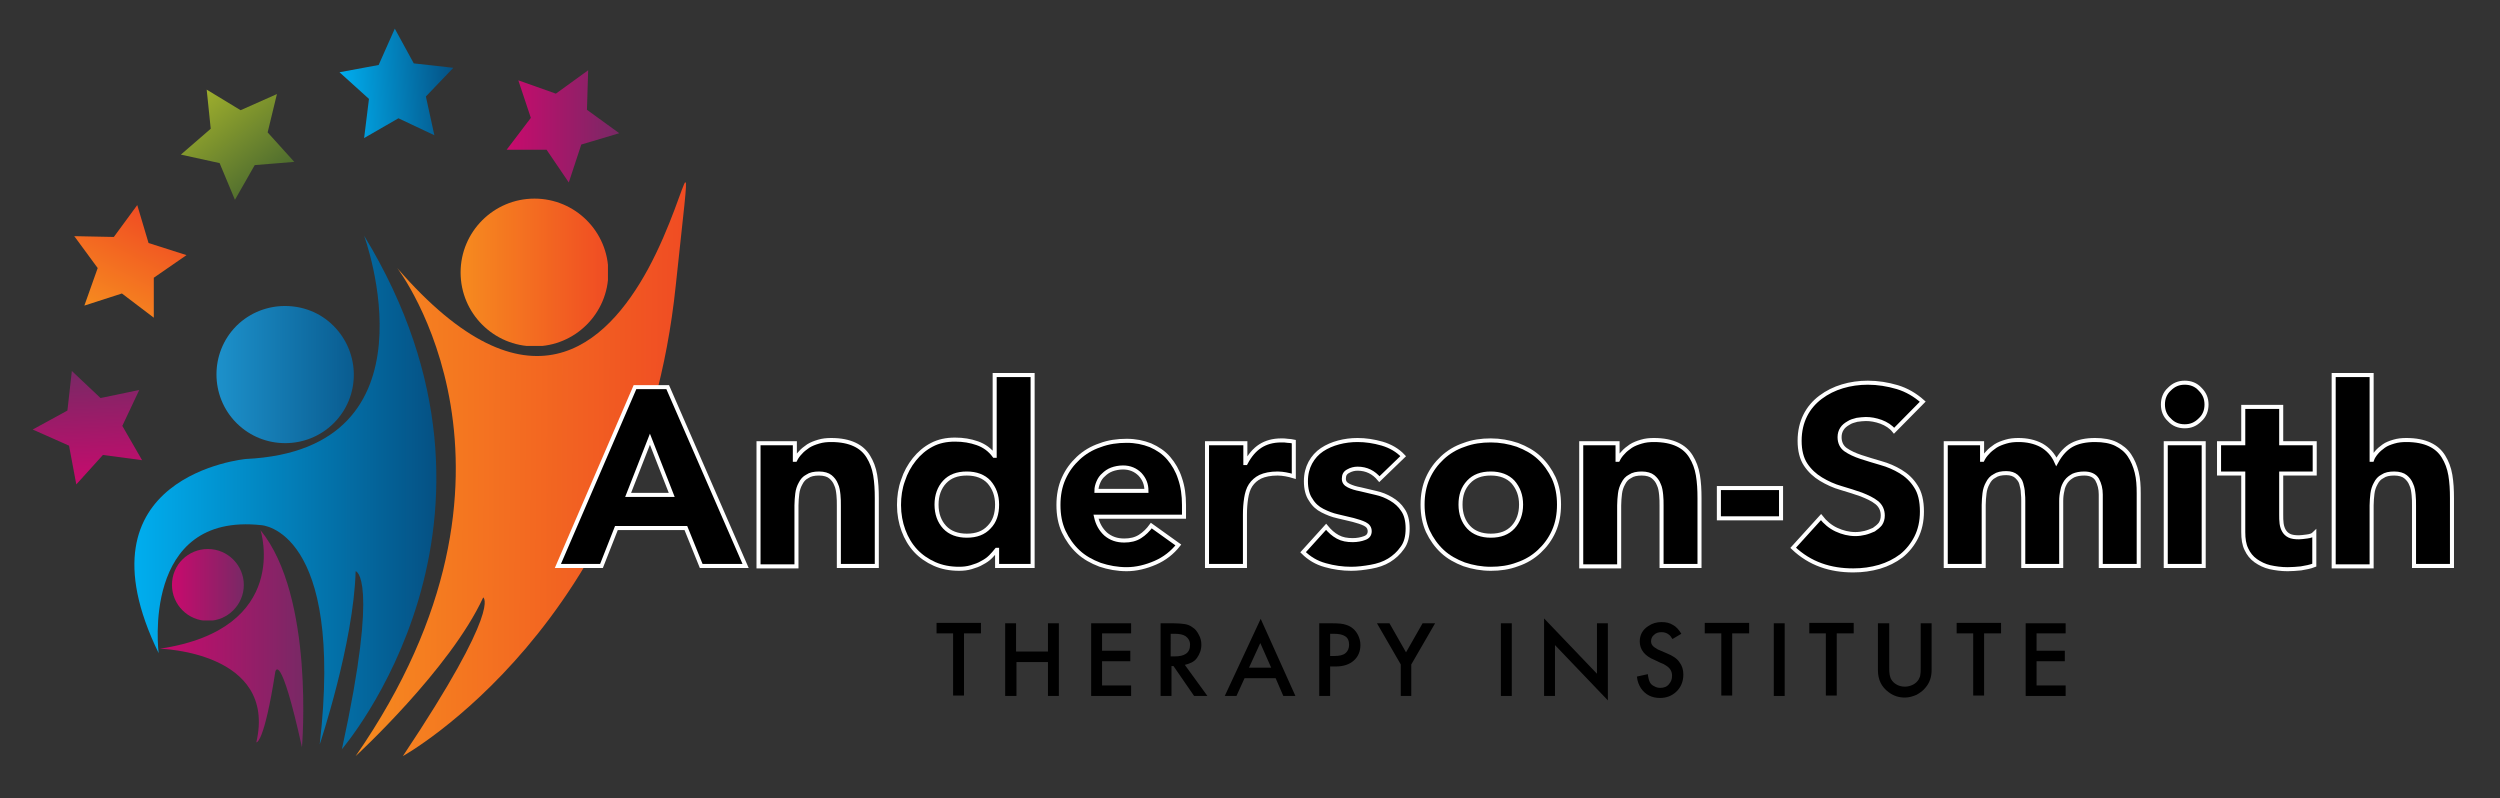 <?xml version="1.0" encoding="UTF-8"?>
<!-- Generator: Adobe Illustrator 24.1.0, SVG Export Plug-In . SVG Version: 6.00 Build 0) -->
<svg xmlns="http://www.w3.org/2000/svg" xmlns:xlink="http://www.w3.org/1999/xlink" version="1.1" id="Layer_1" x="0px" y="0px" viewBox="0 0 619.3 197.7" style="enable-background:new 0 0 619.3 197.7;" xml:space="preserve"><rect x="0" y="0" width="619.3" height="197.7" fill="#333333" stroke="none"/> <style type="text/css"> .st0{clip-path:url(#SVGID_2_);fill:url(#SVGID_3_);} .st1{clip-path:url(#SVGID_5_);fill:url(#SVGID_6_);} .st2{clip-path:url(#SVGID_8_);fill:url(#SVGID_9_);} .st3{fill:url(#SVGID_10_);} .st4{clip-path:url(#SVGID_12_);fill:url(#SVGID_13_);} .st5{clip-path:url(#SVGID_15_);fill:url(#SVGID_16_);} .st6{fill:url(#SVGID_17_);} .st7{fill:url(#SVGID_18_);} .st8{fill:url(#SVGID_19_);} .st9{fill:url(#SVGID_20_);} .st10{fill:url(#SVGID_21_);} .st11{stroke:#FFFFFF;} </style> <g> <g> <defs> <path id="SVGID_1_" d="M58.7,80.6l-0.2,0.2c-6.5,6.6-6.5,17.3,0,23.9l0.2,0.2c6.6,6.5,17.3,6.5,23.9,0l0.1-0.1 c6.6-6.6,6.6-17.3,0-24l-0.1-0.1c-3.3-3.3-7.6-4.9-12-4.9C66.3,75.8,62,77.4,58.7,80.6"></path> </defs> <clipPath id="SVGID_2_"> <use xlink:href="#SVGID_1_" style="overflow:visible;"></use> </clipPath> <linearGradient id="SVGID_3_" gradientUnits="userSpaceOnUse" x1="1.96" y1="499.697" x2="2.873" y2="499.697" gradientTransform="matrix(52.769 0 0 52.769 -56.897 -26274.904)"> <stop offset="0" style="stop-color:#219CD7"></stop> <stop offset="1" style="stop-color:#055184"></stop> </linearGradient> <rect x="52" y="75.8" class="st0" width="37.3" height="35.7"></rect> </g> <g> <defs> <path id="SVGID_4_" d="M160.5,66.7c-10.2,18.7-29.5,37.3-62.1-0.3c0,0,38.7,50.2-10.3,120.9c0,0,23.4-21.5,31.6-39.3 c0,0,4.8,2.3-19.9,39.3c0,0,58.9-32.6,67.6-116.6c2-18.9,2.9-25.6,2.4-25.6C169.2,45.2,166.3,56,160.5,66.7"></path> </defs> <clipPath id="SVGID_5_"> <use xlink:href="#SVGID_4_" style="overflow:visible;"></use> </clipPath> <linearGradient id="SVGID_6_" gradientUnits="userSpaceOnUse" x1="1.822" y1="497.208" x2="2.735" y2="497.208" gradientTransform="matrix(89.216 0.268 -0.268 89.216 59.149 -44243.191)"> <stop offset="0" style="stop-color:#F68B1F"></stop> <stop offset="1" style="stop-color:#F04C23"></stop> </linearGradient> <polygon class="st1" points="88,187.4 169.8,187.7 170.3,45.2 88.5,45 "></polygon> </g> <g> <defs> <path id="SVGID_7_" d="M114.1,67.5c0,10.1,8.2,18.3,18.3,18.3c10.1,0,18.3-8.2,18.3-18.3c0-10.1-8.2-18.3-18.3-18.3 C122.3,49.2,114.1,57.4,114.1,67.5"></path> </defs> <clipPath id="SVGID_8_"> <use xlink:href="#SVGID_7_" style="overflow:visible;"></use> </clipPath> <linearGradient id="SVGID_9_" gradientUnits="userSpaceOnUse" x1="1.891" y1="501.683" x2="2.804" y2="501.683" gradientTransform="matrix(39.976 0 0 39.976 38.509 -19987.75)"> <stop offset="0" style="stop-color:#F68B1F"></stop> <stop offset="1" style="stop-color:#F04C23"></stop> </linearGradient> <rect x="114.1" y="49.2" class="st2" width="36.5" height="36.5"></rect> </g> <linearGradient id="SVGID_10_" gradientUnits="userSpaceOnUse" x1="33.246" y1="121.988" x2="108.092" y2="121.988"> <stop offset="0" style="stop-color:#00AEEF"></stop> <stop offset="1" style="stop-color:#055184"></stop> </linearGradient> <path class="st3" d="M90.2,58.4c0,0,19.5,53-29.3,55.3c0,0-43.1,4-21.6,48.1c0,0-4.5-35,25.5-31.7c0,0,20.5,1.1,14.4,54.3 c0,0,8.4-25,8.9-42.9c0,0,6,1-3.4,44.1C84.6,185.6,133.5,129.4,90.2,58.4z"></path> <g> <defs> <path id="SVGID_11_" d="M39.6,160.7c0,0,29.1,0.7,23.9,23.2c0,0,1.9,0.5,4.7-17.5c0,0,1.2-5.7,6.6,18.7c0,0,3.2-37.3-10.3-53.8 C64.6,131.3,72.3,155.8,39.6,160.7"></path> </defs> <clipPath id="SVGID_12_"> <use xlink:href="#SVGID_11_" style="overflow:visible;"></use> </clipPath> <linearGradient id="SVGID_13_" gradientUnits="userSpaceOnUse" x1="2.009" y1="501.592" x2="2.922" y2="501.592" gradientTransform="matrix(38.964 0 0 38.964 -38.653 -19385.664)"> <stop offset="0" style="stop-color:#C80A6D"></stop> <stop offset="1" style="stop-color:#782965"></stop> </linearGradient> <rect x="39.6" y="131.3" class="st4" width="38.5" height="53.8"></rect> </g> <g> <defs> <path id="SVGID_14_" d="M42.6,144.9c0,4.9,4,8.9,8.9,8.9s8.9-4,8.9-8.9c0-4.9-4-8.9-8.9-8.9S42.6,139.9,42.6,144.9"></path> </defs> <clipPath id="SVGID_15_"> <use xlink:href="#SVGID_14_" style="overflow:visible;"></use> </clipPath> <linearGradient id="SVGID_16_" gradientUnits="userSpaceOnUse" x1="2.281" y1="509.537" x2="3.194" y2="509.537" gradientTransform="matrix(19.511 0 0 19.511 -1.852 -9796.573)"> <stop offset="0" style="stop-color:#C80A6D"></stop> <stop offset="1" style="stop-color:#782965"></stop> </linearGradient> <rect x="42.6" y="135.9" class="st5" width="17.8" height="17.8"></rect> </g> <linearGradient id="SVGID_17_" gradientUnits="userSpaceOnUse" x1="79.939" y1="16.397" x2="77.222" y2="-11.005" gradientTransform="matrix(0.845 -0.535 0.535 0.845 -8.96 73.382)"> <stop offset="0" style="stop-color:#4E6C2E"></stop> <stop offset="1" style="stop-color:#9EAE2D"></stop> </linearGradient> <polygon class="st6" points="51.2,22.2 59.6,27.3 68.6,23.3 66.3,32.8 72.9,40.1 63.1,40.9 58.2,49.5 54.4,40.4 44.8,38.3 52.2,31.9 "></polygon> <linearGradient id="SVGID_18_" gradientUnits="userSpaceOnUse" x1="55.345" y1="-24.59" x2="83.532" y2="-24.59" gradientTransform="matrix(0.464 -0.886 0.886 0.464 19.777 137.635)"> <stop offset="0" style="stop-color:#F68B1F"></stop> <stop offset="1" style="stop-color:#F04C23"></stop> </linearGradient> <polygon class="st7" points="18.4,58.5 28.2,58.7 34,50.8 36.8,60.2 46.2,63.2 38.1,68.8 38.1,78.7 30.2,72.7 20.9,75.7 24.2,66.4 "></polygon> <linearGradient id="SVGID_19_" gradientUnits="userSpaceOnUse" x1="61.266" y1="-52.327" x2="89.454" y2="-52.327" gradientTransform="matrix(-4.070000e-02 -0.999 0.999 -4.070000e-02 76.85 178.999)"> <stop offset="0" style="stop-color:#C80A6D"></stop> <stop offset="1" style="stop-color:#782965"></stop> </linearGradient> <polygon class="st8" points="8.1,106.4 16.7,101.7 17.8,91.9 24.9,98.6 34.5,96.6 30.3,105.5 35.2,114 25.5,112.7 18.9,120 17.1,110.4 "></polygon> <linearGradient id="SVGID_20_" gradientUnits="userSpaceOnUse" x1="125.513" y1="31.257" x2="153.402" y2="31.257"> <stop offset="0" style="stop-color:#C90A6D"></stop> <stop offset="1" style="stop-color:#782965"></stop> </linearGradient> <polygon class="st9" points="145.7,17.4 145.4,27.2 153.4,33 144,35.8 140.9,45.2 135.4,37.1 125.5,37.1 131.5,29.2 128.4,19.9 137.7,23.2 "></polygon> <linearGradient id="SVGID_21_" gradientUnits="userSpaceOnUse" x1="85.322" y1="19.671" x2="113.51" y2="19.671" gradientTransform="matrix(0.999 -4.070000e-02 4.070000e-02 0.999 -1.8 4.885)"> <stop offset="0" style="stop-color:#00AEEF"></stop> <stop offset="1" style="stop-color:#055184"></stop> </linearGradient> <polygon class="st10" points="97.8,7.1 102.5,15.7 112.3,16.8 105.5,23.9 107.6,33.5 98.7,29.3 90.2,34.2 91.4,24.5 84.1,17.9 93.8,16.1 "></polygon> </g> <g> <path class="st11" d="M157.3,95.9h8.1l19.3,44.3h-11l-3.8-9.4h-17.2l-3.7,9.4h-10.8L157.3,95.9z M161,108.8l-5.4,13.8h10.8 L161,108.8z"></path> <path class="st11" d="M187.9,109.8h9v4.1h0.1c0.3-0.6,0.7-1.2,1.3-1.8c0.5-0.6,1.2-1.1,1.9-1.6c0.8-0.5,1.6-0.8,2.6-1.1 c1-0.3,2-0.4,3.1-0.4c2.4,0,4.3,0.4,5.8,1.1c1.5,0.7,2.6,1.7,3.4,3c0.8,1.3,1.4,2.8,1.7,4.6c0.3,1.8,0.4,3.6,0.4,5.7v16.8h-9.4 v-14.9c0-0.9,0-1.8-0.1-2.7c-0.1-0.9-0.2-1.8-0.6-2.6c-0.3-0.8-0.8-1.4-1.4-1.9c-0.6-0.5-1.6-0.8-2.8-0.8c-1.2,0-2.2,0.2-2.9,0.7 c-0.8,0.4-1.3,1-1.7,1.8c-0.4,0.7-0.7,1.6-0.8,2.5c-0.1,0.9-0.2,1.9-0.2,2.9v15.1h-9.4V109.8z"></path> <path class="st11" d="M255.7,140.2H247v-4h-0.1c-0.4,0.5-0.9,1.1-1.5,1.7c-0.6,0.6-1.3,1.1-2.1,1.5c-0.8,0.5-1.7,0.8-2.7,1.1 c-1,0.3-2,0.4-3,0.4c-2.3,0-4.3-0.4-6.1-1.2c-1.8-0.8-3.4-1.9-4.7-3.3c-1.3-1.4-2.3-3.1-3-5c-0.7-1.9-1.1-4-1.1-6.3 c0-2.1,0.3-4.2,1-6.1c0.6-1.9,1.6-3.7,2.8-5.2c1.2-1.5,2.6-2.7,4.3-3.6c1.7-0.9,3.6-1.3,5.8-1.3c2,0,3.8,0.3,5.5,0.9 c1.7,0.6,3.1,1.6,4.2,3.1h0.1V92.9h9.4V140.2z M247,125c0-2.3-0.7-4.1-2-5.6c-1.3-1.4-3.2-2.1-5.5-2.1c-2.4,0-4.2,0.7-5.5,2.1 c-1.3,1.4-2,3.3-2,5.6c0,2.3,0.7,4.2,2,5.6c1.3,1.4,3.2,2.1,5.5,2.1c2.4,0,4.2-0.7,5.5-2.1C246.4,129.2,247,127.3,247,125z"></path> <path class="st11" d="M291.9,135c-1.5,1.9-3.4,3.4-5.7,4.4c-2.3,1-4.7,1.6-7.1,1.6c-2.3,0-4.5-0.4-6.6-1.1 c-2.1-0.8-3.9-1.8-5.4-3.2c-1.5-1.4-2.7-3.1-3.6-5c-0.9-2-1.3-4.1-1.3-6.6c0-2.4,0.4-4.6,1.3-6.6c0.9-2,2.1-3.6,3.6-5 c1.5-1.4,3.3-2.5,5.4-3.2c2.1-0.8,4.3-1.1,6.6-1.1c2.2,0,4.1,0.4,5.9,1.1c1.8,0.8,3.3,1.8,4.5,3.2c1.2,1.4,2.2,3.1,2.8,5 c0.7,2,1,4.2,1,6.6v2.9h-21.8c0.4,1.8,1.2,3.2,2.4,4.3c1.3,1.1,2.8,1.6,4.6,1.6c1.5,0,2.8-0.3,3.9-1c1.1-0.7,2-1.6,2.8-2.7 L291.9,135z M284,121.6c0-1.6-0.5-2.9-1.6-4.1c-1.1-1.1-2.5-1.7-4.2-1.7c-1,0-2,0.2-2.8,0.5c-0.8,0.3-1.5,0.8-2,1.3 c-0.6,0.5-1,1.1-1.3,1.8c-0.3,0.7-0.5,1.4-0.5,2.2H284z"></path> <path class="st11" d="M299.1,109.8h9.4v4.9h0.1c1-1.9,2.2-3.3,3.6-4.2c1.4-0.9,3.1-1.4,5.2-1.4c0.5,0,1.1,0,1.6,0.1 c0.5,0,1,0.1,1.5,0.2v8.6c-0.7-0.2-1.3-0.4-2-0.5c-0.6-0.1-1.3-0.2-2-0.2c-1.8,0-3.2,0.3-4.3,0.8c-1,0.5-1.8,1.2-2.4,2.1 c-0.6,0.9-0.9,2-1.1,3.2c-0.2,1.3-0.3,2.6-0.3,4.1v12.7h-9.4V109.8z"></path> <path class="st11" d="M341.7,118.7c-1.4-1.7-3.2-2.6-5.4-2.6c-0.8,0-1.6,0.2-2.3,0.6c-0.8,0.4-1.1,1-1.1,1.9c0,0.8,0.4,1.3,1.2,1.7 c0.8,0.4,1.8,0.7,2.9,0.9c1.2,0.3,2.5,0.6,3.8,0.9c1.4,0.3,2.6,0.8,3.8,1.5c1.2,0.7,2.2,1.6,2.9,2.7c0.8,1.1,1.2,2.7,1.2,4.6 c0,2-0.4,3.6-1.3,4.8c-0.9,1.3-2,2.3-3.3,3.1c-1.3,0.8-2.8,1.3-4.5,1.6c-1.7,0.3-3.3,0.5-4.9,0.5c-2.1,0-4.3-0.3-6.4-0.9 c-2.2-0.6-4-1.7-5.5-3.2l5.7-6.3c0.9,1.1,1.8,1.9,2.9,2.5c1.1,0.6,2.3,0.8,3.7,0.8c1.1,0,2.1-0.2,2.9-0.5c0.9-0.3,1.3-0.9,1.3-1.7 c0-0.8-0.4-1.4-1.2-1.8c-0.8-0.4-1.8-0.7-2.9-1c-1.2-0.3-2.5-0.6-3.8-0.9c-1.4-0.3-2.6-0.8-3.8-1.4c-1.2-0.6-2.2-1.5-2.9-2.7 c-0.8-1.1-1.2-2.7-1.2-4.6c0-1.8,0.4-3.3,1.1-4.6c0.7-1.3,1.7-2.4,2.9-3.2c1.2-0.8,2.6-1.4,4.1-1.8c1.5-0.4,3.1-0.6,4.7-0.6 c2,0,4,0.3,6.1,0.9c2,0.6,3.8,1.6,5.2,3.1L341.7,118.7z"></path> <path class="st11" d="M352.4,125c0-2.4,0.4-4.6,1.3-6.6c0.9-2,2.1-3.6,3.6-5c1.5-1.4,3.3-2.5,5.4-3.2c2.1-0.8,4.3-1.1,6.6-1.1 c2.3,0,4.5,0.4,6.6,1.1c2.1,0.8,3.9,1.8,5.4,3.2c1.5,1.4,2.7,3.1,3.6,5c0.9,2,1.3,4.2,1.3,6.6c0,2.4-0.4,4.6-1.3,6.6 c-0.9,2-2.1,3.6-3.6,5c-1.5,1.4-3.3,2.5-5.4,3.2c-2.1,0.8-4.3,1.1-6.6,1.1c-2.3,0-4.5-0.4-6.6-1.1c-2.1-0.8-3.9-1.8-5.4-3.2 c-1.5-1.4-2.7-3.1-3.6-5C352.8,129.6,352.4,127.4,352.4,125z M361.8,125c0,2.3,0.7,4.2,2,5.6c1.3,1.4,3.2,2.1,5.5,2.1 c2.4,0,4.2-0.7,5.5-2.1c1.3-1.4,2-3.3,2-5.6c0-2.3-0.7-4.1-2-5.6c-1.3-1.4-3.2-2.1-5.5-2.1c-2.4,0-4.2,0.7-5.5,2.1 C362.4,120.9,361.8,122.7,361.8,125z"></path> <path class="st11" d="M391.7,109.8h9v4.1h0.1c0.3-0.6,0.7-1.2,1.3-1.8c0.5-0.6,1.2-1.1,1.9-1.6c0.8-0.5,1.6-0.8,2.6-1.1 c1-0.3,2-0.4,3.1-0.4c2.4,0,4.3,0.4,5.8,1.1c1.5,0.7,2.6,1.7,3.4,3c0.8,1.3,1.4,2.8,1.7,4.6c0.3,1.8,0.4,3.6,0.4,5.7v16.8h-9.4 v-14.9c0-0.9,0-1.8-0.1-2.7c-0.1-0.9-0.2-1.8-0.6-2.6c-0.3-0.8-0.8-1.4-1.4-1.9c-0.6-0.5-1.6-0.8-2.8-0.8c-1.2,0-2.2,0.2-2.9,0.7 c-0.8,0.4-1.3,1-1.7,1.8c-0.4,0.7-0.7,1.6-0.8,2.5c-0.1,0.9-0.2,1.9-0.2,2.9v15.1h-9.4V109.8z"></path> <path class="st11" d="M441.2,128.4h-15.4v-7.5h15.4V128.4z"></path> <path class="st11" d="M469.2,106.7c-0.8-1-1.9-1.7-3.2-2.2c-1.4-0.5-2.6-0.7-3.8-0.7c-0.7,0-1.4,0.1-2.2,0.2 c-0.8,0.2-1.5,0.4-2.1,0.8c-0.7,0.4-1.2,0.8-1.6,1.4c-0.4,0.6-0.6,1.3-0.6,2.1c0,1.3,0.5,2.4,1.5,3.1c1,0.7,2.3,1.3,3.8,1.8 c1.5,0.5,3.2,1,4.9,1.5c1.8,0.5,3.4,1.2,4.9,2.1c1.5,0.9,2.8,2.1,3.8,3.7c1,1.5,1.5,3.6,1.5,6.2c0,2.5-0.5,4.6-1.4,6.4 c-0.9,1.8-2.2,3.4-3.7,4.6c-1.6,1.2-3.4,2.1-5.4,2.7c-2.1,0.6-4.2,0.9-6.5,0.9c-2.9,0-5.5-0.4-8-1.3c-2.5-0.9-4.8-2.3-6.9-4.3 l6.9-7.6c1,1.3,2.3,2.4,3.8,3.1c1.5,0.7,3.1,1.1,4.7,1.1c0.8,0,1.6-0.1,2.4-0.3c0.8-0.2,1.5-0.5,2.2-0.8c0.6-0.4,1.2-0.9,1.6-1.4 c0.4-0.6,0.6-1.3,0.6-2.1c0-1.3-0.5-2.4-1.5-3.2c-1-0.8-2.3-1.4-3.8-2c-1.5-0.5-3.2-1.1-5-1.6c-1.8-0.5-3.5-1.3-5-2.2 c-1.5-0.9-2.8-2.1-3.8-3.6c-1-1.5-1.5-3.5-1.5-5.9c0-2.4,0.5-4.5,1.4-6.3c0.9-1.8,2.2-3.3,3.8-4.5c1.6-1.2,3.4-2.1,5.4-2.7 c2-0.6,4.1-0.9,6.3-0.9c2.5,0,4.9,0.4,7.3,1.1c2.3,0.7,4.4,1.9,6.3,3.6L469.2,106.7z"></path> <path class="st11" d="M482,109.8h9v4.1h0.1c0.3-0.6,0.7-1.2,1.3-1.8c0.5-0.6,1.2-1.1,1.9-1.6c0.8-0.5,1.6-0.8,2.6-1.1 c1-0.3,2-0.4,3.1-0.4c2.1,0,4,0.4,5.7,1.3c1.6,0.9,2.9,2.3,3.7,4.1c1.1-2,2.4-3.4,3.9-4.2c1.5-0.8,3.4-1.2,5.7-1.2 c2,0,3.8,0.3,5.2,1c1.4,0.7,2.5,1.6,3.3,2.8c0.8,1.2,1.4,2.6,1.8,4.2c0.4,1.6,0.5,3.3,0.5,5.2v18h-9.4v-17.7c0-1.4-0.3-2.6-0.9-3.7 c-0.6-1-1.7-1.5-3.2-1.5c-1.1,0-2,0.2-2.7,0.5c-0.7,0.4-1.3,0.8-1.8,1.5c-0.4,0.6-0.8,1.4-0.9,2.2c-0.2,0.8-0.3,1.7-0.3,2.6v16.1 h-9.4v-16.1c0-0.5,0-1.2-0.1-2c0-0.8-0.2-1.5-0.4-2.3s-0.7-1.3-1.2-1.8c-0.6-0.5-1.4-0.8-2.5-0.8c-1.2,0-2.2,0.2-2.9,0.7 c-0.8,0.4-1.3,1-1.7,1.8c-0.4,0.7-0.7,1.6-0.8,2.5c-0.1,0.9-0.2,1.9-0.2,2.9v15.1H482V109.8z"></path> <path class="st11" d="M535.8,100.2c0-1.5,0.5-2.8,1.6-3.8c1.1-1.1,2.3-1.6,3.8-1.6c1.5,0,2.8,0.5,3.8,1.6c1.1,1.1,1.6,2.3,1.6,3.8 c0,1.5-0.5,2.8-1.6,3.8c-1.1,1.1-2.3,1.6-3.8,1.6c-1.5,0-2.8-0.5-3.8-1.6C536.3,103,535.8,101.7,535.8,100.2z M536.5,109.8h9.4 v30.4h-9.4V109.8z"></path> <path class="st11" d="M573.4,117.3h-8.3v10.1c0,0.8,0,1.6,0.1,2.3c0.1,0.7,0.3,1.3,0.6,1.8c0.3,0.5,0.7,0.9,1.3,1.2 c0.6,0.3,1.4,0.4,2.4,0.4c0.5,0,1.2-0.1,2-0.2c0.8-0.1,1.4-0.3,1.8-0.7v7.8c-1,0.4-2.1,0.6-3.3,0.8c-1.1,0.1-2.2,0.2-3.3,0.2 c-1.6,0-3-0.2-4.4-0.5c-1.3-0.3-2.5-0.9-3.5-1.6c-1-0.7-1.8-1.7-2.3-2.8c-0.6-1.2-0.8-2.6-0.8-4.3v-14.5h-6v-7.5h6v-9h9.4v9h8.3 V117.3z"></path> <path class="st11" d="M587.5,92.9v21h0.1c0.2-0.6,0.6-1.2,1.1-1.8c0.5-0.6,1.1-1.1,1.8-1.6c0.7-0.5,1.5-0.8,2.5-1.1 c1-0.3,2-0.4,3.1-0.4c2.4,0,4.3,0.4,5.8,1.1c1.5,0.7,2.6,1.7,3.4,3c0.8,1.3,1.4,2.8,1.7,4.6c0.3,1.8,0.4,3.6,0.4,5.7v16.8H598 v-14.9c0-0.9,0-1.8-0.1-2.7c-0.1-0.9-0.2-1.8-0.6-2.6c-0.3-0.8-0.8-1.4-1.4-1.9c-0.6-0.5-1.6-0.8-2.8-0.8s-2.2,0.2-2.9,0.7 c-0.8,0.4-1.3,1-1.7,1.8c-0.4,0.7-0.7,1.6-0.8,2.5c-0.1,0.9-0.2,1.9-0.2,2.9v15.1h-9.4V92.9H587.5z"></path> </g> <g> <path d="M238.8,156.9v15.4h-2.7v-15.4h-4.1v-2.6h11v2.6H238.8z"></path> <path d="M251.8,161.4h7.8v-7h2.7v18h-2.7V164h-7.8v8.4H249v-18h2.7V161.4z"></path> <path d="M280.2,156.9h-7.2v4.3h7v2.6h-7v6h7.2v2.6h-9.9v-18h9.9V156.9z"></path> <path d="M293.5,164.7l5.6,7.7h-3.3l-5.1-7.4h-0.5v7.4h-2.7v-18h3.2c1.2,0,2.1,0.1,2.8,0.2s1.4,0.4,1.9,0.8c0.7,0.4,1.2,1.1,1.6,1.9 c0.4,0.7,0.6,1.5,0.6,2.4c0,1.3-0.4,2.3-1.1,3.3S294.7,164.4,293.5,164.7z M290.1,162.6h0.9c1.2,0,2.1-0.2,2.7-0.6 c0.8-0.5,1.1-1.3,1.1-2.3c0-0.9-0.4-1.6-1.1-2.1c-0.6-0.4-1.5-0.6-2.7-0.6h-1V162.6z"></path> <path d="M316,168h-7.7l-2,4.4h-2.9l8.9-19.1l8.6,19.1h-3L316,168z M314.9,165.4l-2.7-6.1l-2.8,6.1H314.9z"></path> <path d="M329.5,165.1v7.3h-2.7v-18h3.1c1.7,0,2.8,0.1,3.6,0.4c1.3,0.4,2.3,1.3,2.9,2.5c0.4,0.8,0.6,1.6,0.6,2.5 c0,1.5-0.5,2.8-1.6,3.8c-1.1,1-2.6,1.5-4.5,1.5H329.5z M329.5,162.5h1c1.3,0,2.2-0.2,2.8-0.7c0.6-0.5,0.9-1.2,0.9-2.1 c0-0.9-0.3-1.7-1-2.1c-0.6-0.4-1.5-0.6-2.8-0.6h-0.9V162.5z"></path> <path d="M347,164.6l-5.9-10.2h3.1l4.1,7.2l4.1-7.2h3.1l-5.9,10.2v7.8H347V164.6z"></path> <path d="M374.5,154.4v18h-2.7v-18H374.5z"></path> <path d="M382.5,172.4v-19.2l13.1,13.7v-12.5h2.7v19.1l-13.1-13.7v12.6H382.5z"></path> <path d="M416.5,157l-2.2,1.3c-0.3-0.5-0.6-0.9-0.9-1.1c-0.5-0.4-1.1-0.6-1.8-0.6c-0.8,0-1.4,0.2-1.9,0.7c-0.5,0.4-0.7,1-0.7,1.6 c0,0.6,0.3,1.1,0.9,1.5c0.3,0.2,0.5,0.3,0.8,0.5c0.2,0.1,1,0.4,2.1,0.9c1.5,0.6,2.6,1.3,3.2,2.2c0.7,0.9,1,1.9,1,3.1 c0,1.7-0.6,3.2-1.8,4.3c-1.1,1-2.4,1.5-4,1.5c-2,0-3.6-0.8-4.7-2.4c-0.5-0.8-0.9-1.7-1-2.9l2.7-0.6c0.1,0.9,0.3,1.6,0.5,2 c0.2,0.4,0.6,0.8,1.1,1c0.5,0.3,1,0.4,1.5,0.4c0.9,0,1.7-0.3,2.2-1c0.5-0.6,0.7-1.2,0.7-2c0-1-0.4-1.8-1.3-2.4 c-0.3-0.2-0.6-0.4-0.8-0.5c-0.3-0.1-1-0.4-2.2-1c-2.5-1-3.7-2.6-3.7-4.6c0-1.6,0.7-2.9,2.1-3.8c1-0.7,2.1-1,3.3-1 c1.1,0,2,0.2,2.8,0.7C415.2,155.2,415.9,156,416.5,157z"></path> <path d="M429.1,156.9v15.4h-2.7v-15.4h-4.1v-2.6h11v2.6H429.1z"></path> <path d="M442.1,154.4v18h-2.7v-18H442.1z"></path> <path d="M455,156.9v15.4h-2.7v-15.4h-4.1v-2.6h11v2.6H455z"></path> <path d="M468,154.4v10.8c0,0.8,0,1.4,0.1,1.9c0.1,0.4,0.2,0.9,0.4,1.2c0.3,0.5,0.7,0.9,1.2,1.2c0.6,0.4,1.4,0.6,2.2,0.6 c0.7,0,1.4-0.2,2-0.5c0.6-0.3,1.1-0.8,1.4-1.3c0.2-0.4,0.4-0.8,0.4-1.2c0.1-0.4,0.1-1.1,0.1-1.9v-10.8h2.7v11.6 c0,1.7-0.5,3.1-1.4,4.2c-0.6,0.8-1.4,1.4-2.3,1.9c-0.9,0.4-1.9,0.7-2.9,0.7c-1.5,0-2.8-0.4-4-1.3c-1.8-1.3-2.7-3.1-2.7-5.5v-11.6 H468z"></path> <path d="M491.5,156.9v15.4h-2.7v-15.4h-4.1v-2.6h11v2.6H491.5z"></path> <path d="M511.7,156.9h-7.2v4.3h7v2.6h-7v6h7.2v2.6h-9.9v-18h9.9V156.9z"></path> </g> </svg>
